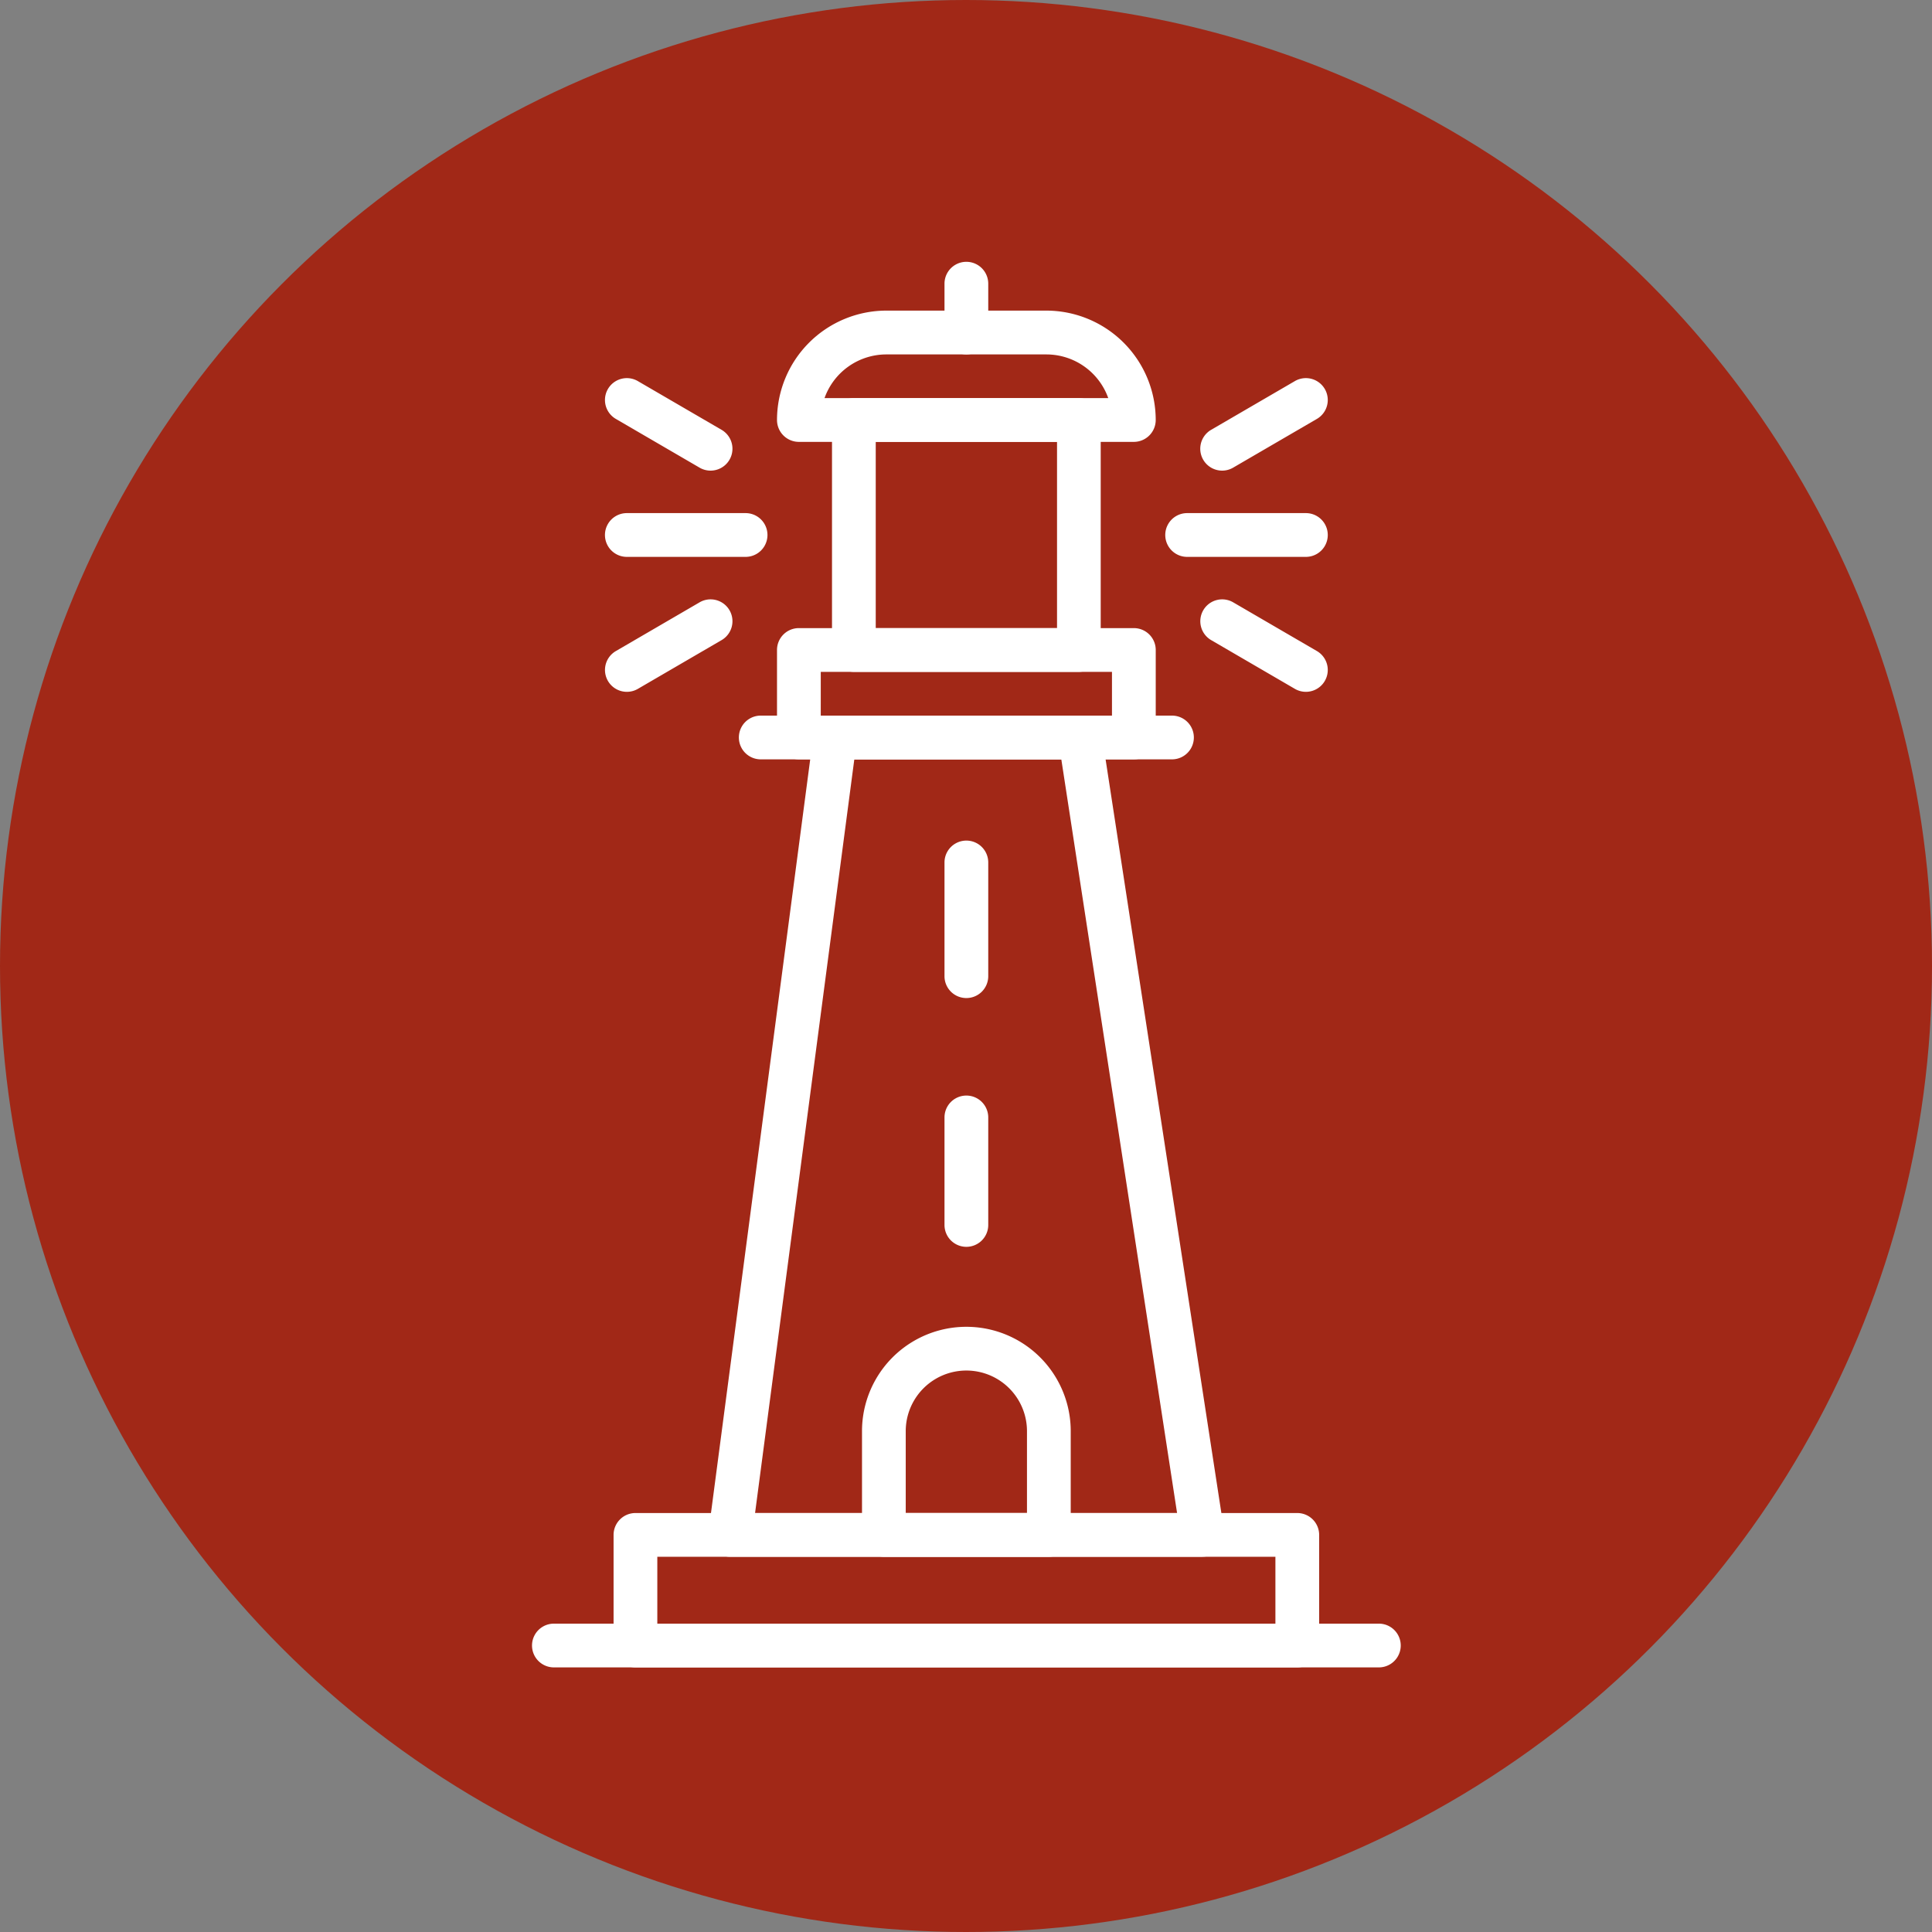<svg xmlns="http://www.w3.org/2000/svg" width="146" height="146" viewBox="0 0 146 146">
  <rect x="0" y="0" width="146" height="146" fill="#808080" stroke="none"/>
  <g id="Gruppe_610" data-name="Gruppe 610" transform="translate(-195 -413)">
    <g id="Gruppe_557" data-name="Gruppe 557">
      <g id="Gruppe_440" data-name="Gruppe 440" transform="translate(-1450 -1624)">
        <g id="Gruppe_403" data-name="Gruppe 403" transform="translate(1645 2037)">
          <g id="Gruppe_93" data-name="Gruppe 93" transform="translate(0 0)">
            <circle id="Ellipse_1" data-name="Ellipse 1" cx="73" cy="73" r="73" fill="#a12817"/>
          </g>
        </g>
      </g>
    </g>
    <g id="Gruppe_176" data-name="Gruppe 176" transform="translate(90 231.121)">
      <path id="Pfad_701" data-name="Pfad 701" d="M180.315,213.208H155a1.653,1.653,0,0,1-1.653-1.653,8.273,8.273,0,0,1,8.264-8.266H173.7a8.275,8.275,0,0,1,8.266,8.266A1.654,1.654,0,0,1,180.315,213.208ZM156.938,209.9h21.441A4.966,4.966,0,0,0,173.7,206.6h-12.09A4.961,4.961,0,0,0,156.938,209.9Z" transform="translate(10.371 2.063)" fill="#fff"/>
      <path id="Pfad_702" data-name="Pfad 702" d="M180.315,223.76H155a1.651,1.651,0,0,1-1.653-1.653V215.5A1.651,1.651,0,0,1,155,213.843h25.314a1.653,1.653,0,0,1,1.653,1.653v6.611A1.653,1.653,0,0,1,180.315,223.76Zm-23.662-3.306H178.66v-3.306H156.654Z" transform="translate(10.371 15.502)" fill="#fff"/>
      <path id="Pfad_703" data-name="Pfad 703" d="M173.829,226.884h-17a1.653,1.653,0,0,1-1.653-1.653v-17.38a1.651,1.651,0,0,1,1.653-1.653h17a1.651,1.651,0,0,1,1.653,1.653v17.38A1.653,1.653,0,0,1,173.829,226.884Zm-15.348-3.306h13.7V209.5h-13.7Z" transform="translate(12.698 5.767)" fill="#fff"/>
      <path id="Pfad_704" data-name="Pfad 704" d="M160.568,208.66A1.653,1.653,0,0,1,158.915,207v-3.683a1.653,1.653,0,0,1,3.306,0V207A1.653,1.653,0,0,1,160.568,208.66Z" transform="translate(17.46)" fill="#fff"/>
      <path id="Pfad_705" data-name="Pfad 705" d="M184.81,220.057H153.733a1.653,1.653,0,1,1,0-3.306H184.81a1.653,1.653,0,1,1,0,3.306Z" transform="translate(8.756 19.206)" fill="#fff"/>
      <path id="Pfad_706" data-name="Pfad 706" d="M188.418,280.318h-35.7a1.65,1.65,0,0,1-1.639-1.869l7.934-60.261a1.651,1.651,0,0,1,1.639-1.437h18.512a1.651,1.651,0,0,1,1.632,1.4l9.257,60.261a1.652,1.652,0,0,1-1.635,1.9ZM154.6,277.012h31.891l-8.748-56.956H162.1Z" transform="translate(7.46 19.206)" fill="#fff"/>
      <path id="Pfad_707" data-name="Pfad 707" d="M199.583,254.923H149.568a1.653,1.653,0,0,1-1.653-1.653v-8.359a1.654,1.654,0,0,1,1.653-1.653h50.015a1.653,1.653,0,0,1,1.653,1.653v8.359A1.651,1.651,0,0,1,199.583,254.923Zm-48.362-3.306H197.93v-5.054H151.221Z" transform="translate(3.452 52.96)" fill="#fff"/>
      <path id="Pfad_708" data-name="Pfad 708" d="M209.2,250.241H146.857a1.653,1.653,0,1,1,0-3.306H209.2a1.653,1.653,0,0,1,0,3.306Z" transform="translate(0 57.642)" fill="#fff"/>
      <path id="Pfad_709" data-name="Pfad 709" d="M170.293,254.446H157.826a1.653,1.653,0,0,1-1.653-1.653v-7.839a7.886,7.886,0,1,1,15.773,0v7.839A1.651,1.651,0,0,1,170.293,254.446Zm-10.815-3.306h9.162v-6.186a4.581,4.581,0,1,0-9.162,0Z" transform="translate(13.968 45.077)" fill="#fff"/>
      <path id="Pfad_710" data-name="Pfad 710" d="M160.568,240.812a1.653,1.653,0,0,1-1.653-1.653v-8.125a1.653,1.653,0,0,1,3.306,0v8.125A1.653,1.653,0,0,1,160.568,240.812Z" transform="translate(17.46 35.289)" fill="#fff"/>
      <path id="Pfad_711" data-name="Pfad 711" d="M160.568,232.806a1.651,1.651,0,0,1-1.653-1.653V222.56a1.653,1.653,0,1,1,3.306,0v8.593A1.651,1.651,0,0,1,160.568,232.806Z" transform="translate(17.46 24.495)" fill="#fff"/>
      <path id="Pfad_712" data-name="Pfad 712" d="M176.88,213.328h-8.973a1.654,1.654,0,0,1,0-3.308h8.973a1.654,1.654,0,0,1,0,3.308Z" transform="translate(26.805 10.634)" fill="#fff"/>
      <path id="Pfad_713" data-name="Pfad 713" d="M169.072,212.524a1.654,1.654,0,0,1-.834-3.083l6.329-3.683a1.653,1.653,0,0,1,1.664,2.858L169.9,212.3A1.645,1.645,0,0,1,169.072,212.524Z" transform="translate(28.286 4.92)" fill="#fff"/>
      <path id="Pfad_714" data-name="Pfad 714" d="M175.4,219.875a1.643,1.643,0,0,1-.83-.223l-6.329-3.685a1.652,1.652,0,0,1,1.664-2.855l6.329,3.683a1.653,1.653,0,0,1-.834,3.08Z" transform="translate(28.286 14.285)" fill="#fff"/>
      <path id="Pfad_715" data-name="Pfad 715" d="M158.255,213.328h-8.973a1.654,1.654,0,0,1,0-3.308h8.973a1.654,1.654,0,0,1,0,3.308Z" transform="translate(3.088 10.634)" fill="#fff"/>
      <path id="Pfad_716" data-name="Pfad 716" d="M155.608,212.524a1.645,1.645,0,0,1-.83-.225l-6.327-3.683a1.653,1.653,0,1,1,1.662-2.858l6.329,3.683a1.654,1.654,0,0,1-.834,3.083Z" transform="translate(3.088 4.92)" fill="#fff"/>
      <path id="Pfad_717" data-name="Pfad 717" d="M149.284,219.875a1.652,1.652,0,0,1-.832-3.08l6.327-3.683a1.652,1.652,0,1,1,1.664,2.855l-6.329,3.685A1.643,1.643,0,0,1,149.284,219.875Z" transform="translate(3.088 14.285)" fill="#fff"/>
    </g>
  </g>
</svg>
